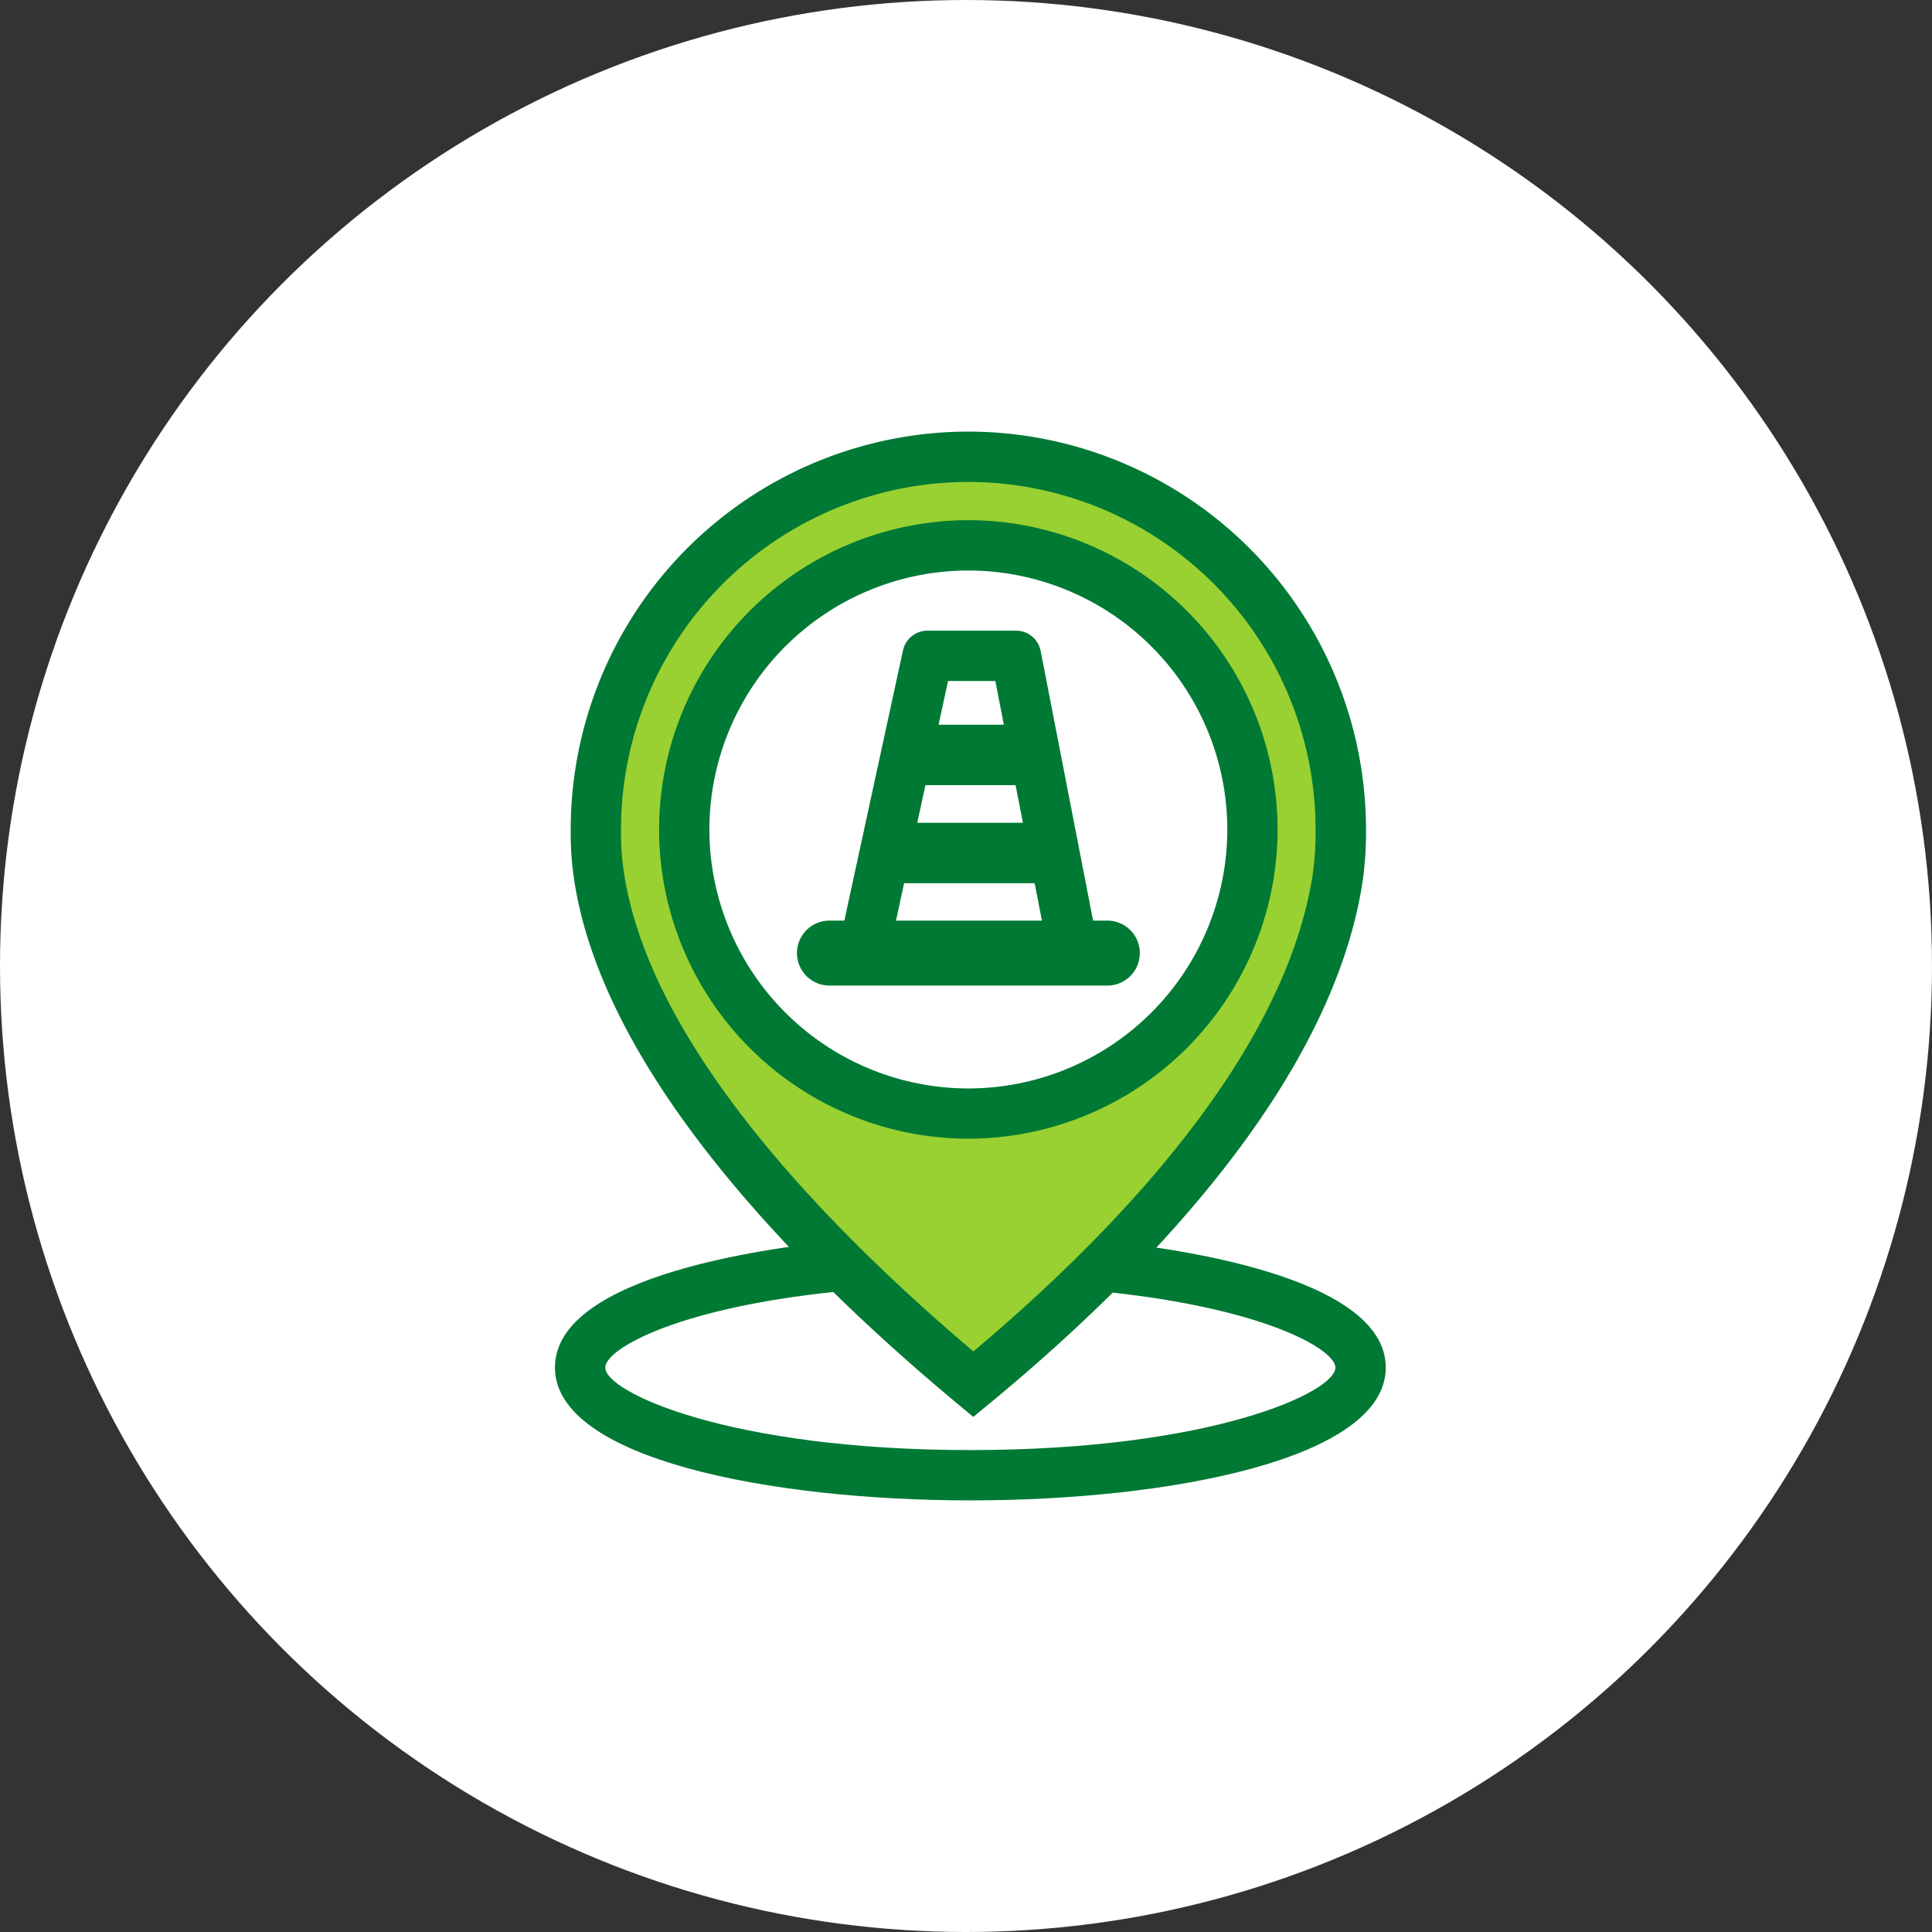<svg id="acceso-cierres" xmlns="http://www.w3.org/2000/svg" width="94" height="94" viewBox="0 0 94 94">
  <rect x="0" y="0" width="94" height="94" fill="#333333" stroke="none"/>
  <circle id="Ellipse_1579" data-name="Ellipse 1579" cx="47" cy="47" r="47" fill="#fff"/>
  <g id="Group_27103" data-name="Group 27103" transform="translate(27 21)">
    <path id="Path_34024" data-name="Path 34024" d="M-658.829,661.129a18.9,18.9,0,0,1,.779,11.894,50.225,50.225,0,0,1-4.779,8.57,50.87,50.87,0,0,1-12.69,12.683l-10.072-9.728a22.934,22.934,0,0,1-6.549-9.823c-.708-2.12-2.837-8.49.358-14.956a18.191,18.191,0,0,1,16.166-9.931,18.5,18.5,0,0,1,16.787,11.291Z" transform="translate(695.731 -648.612)" fill="#98d131"/>
    <circle id="Ellipse_1582" data-name="Ellipse 1582" cx="13.959" cy="13.959" r="13.959" transform="translate(6.252 4.829)" fill="#fff"/>
    <path id="Path_34025" data-name="Path 34025" d="M-676.308,695.775l-.78-.648C-685,688.539-694.675,678.676-695.8,669.1a15.993,15.993,0,0,1-.095-1.918,19.368,19.368,0,0,1,19.347-19.346A19.368,19.368,0,0,1-657.2,667.183a16.866,16.866,0,0,1-.174,2.6c-1.539,9.855-10.719,19.223-18.15,25.346Zm-.24-45.489a16.916,16.916,0,0,0-16.9,16.9,13.879,13.879,0,0,0,.078,1.632c1,8.473,9.653,17.488,17.067,23.773,6.949-5.849,15.136-14.42,16.506-23.183a14.547,14.547,0,0,0,.144-2.223A16.916,16.916,0,0,0-676.548,650.286Z" transform="translate(696.662 -647.837)" fill="#007934"/>
    <g id="Group_27078" data-name="Group 27078" transform="translate(11.776 9.684)">
      <path id="Path_34026" data-name="Path 34026" d="M-663.169,680.744H-673.5a1.225,1.225,0,0,1-.953-.456,1.223,1.223,0,0,1-.244-1.029l3.177-14.643a1.224,1.224,0,0,1,1.2-.965h4.3a1.224,1.224,0,0,1,1.2.991l2.847,14.643a1.224,1.224,0,0,1-.257,1.013,1.224,1.224,0,0,1-.939.446Zm-8.807-2.449h7.321l-2.37-12.194h-2.3Z" transform="translate(676.677 -663.652)" fill="#007934"/>
      <path id="Rectangle_6777" data-name="Rectangle 6777" d="M1.581,0H15.1a1.581,1.581,0,0,1,1.581,1.581h0A1.581,1.581,0,0,1,15.1,3.162H1.581A1.581,1.581,0,0,1,0,1.581H0A1.581,1.581,0,0,1,1.581,0Z" transform="translate(0 14.107)" fill="#007934"/>
      <rect id="Rectangle_6778" data-name="Rectangle 6778" width="9.949" height="2.941" transform="translate(3.37 9.347)" fill="#007934"/>
      <rect id="Rectangle_6779" data-name="Rectangle 6779" width="7.652" height="2.941" transform="translate(4.61 4.576)" fill="#007934"/>
    </g>
    <path id="Path_34027" data-name="Path 34027" d="M-673.826,684.967a15.064,15.064,0,0,1-15.047-15.046,15.064,15.064,0,0,1,15.047-15.047,15.064,15.064,0,0,1,15.046,15.047,15.064,15.064,0,0,1-15.046,15.046Zm0-27.644a12.612,12.612,0,0,0-12.6,12.6,12.612,12.612,0,0,0,12.6,12.6,12.611,12.611,0,0,0,12.6-12.6,12.611,12.611,0,0,0-12.6-12.6Z" transform="translate(693.94 -650.565)" fill="#007934"/>
    <path id="Path_34028" data-name="Path 34028" d="M-676.937,724.74c-9.735,0-20.211-2.022-20.211-6.463,0-4.576,10.907-5.906,14.25-6.205l.217,2.44c-8.389.749-12.019,2.856-12.019,3.766,0,1.2,6.043,4.014,17.762,4.014s17.763-2.814,17.763-4.014c0-.887-3.531-2.96-11.693-3.735l.232-2.439c3.263.31,13.911,1.672,13.911,6.174C-656.724,722.718-667.2,724.74-676.937,724.74Z" transform="translate(697.148 -672.74)" fill="#007934"/>
  </g>
</svg>
